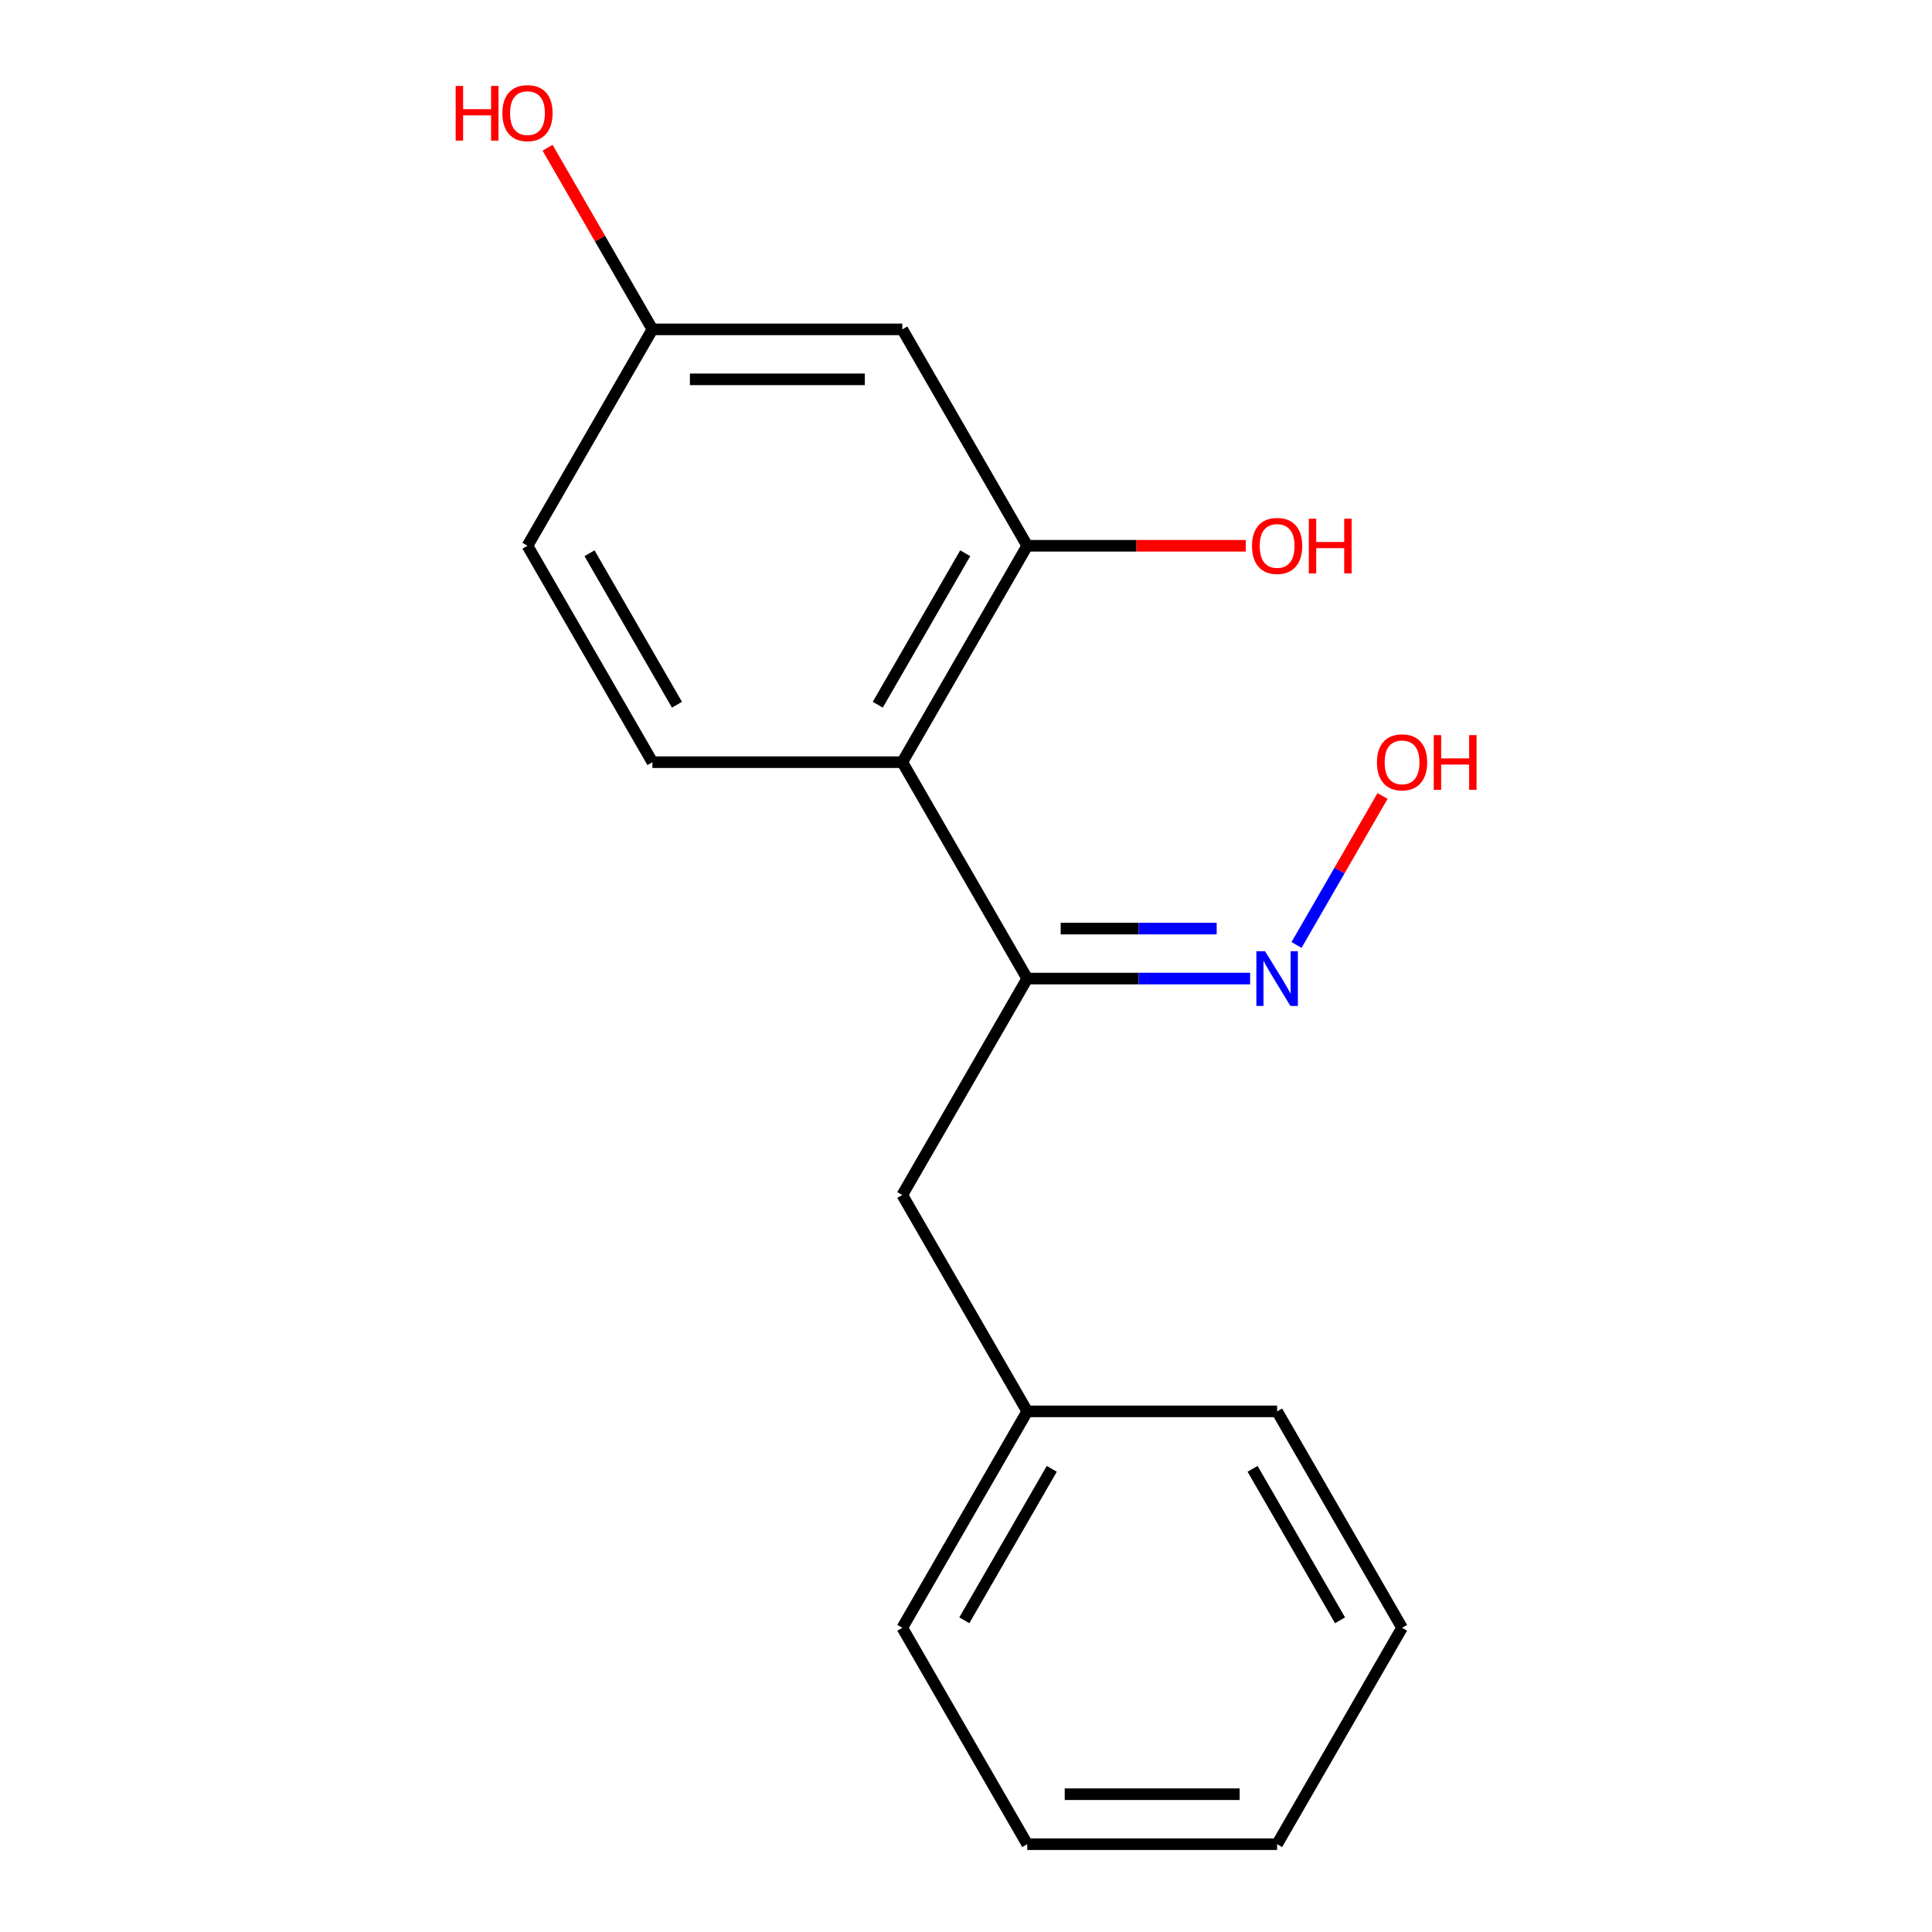 <?xml version='1.0' encoding='iso-8859-1'?>
<svg version='1.1' baseProfile='full'
              xmlns='http://www.w3.org/2000/svg'
                      xmlns:rdkit='http://www.rdkit.org/xml'
                      xmlns:xlink='http://www.w3.org/1999/xlink'
                  xml:space='preserve'
width='1000px' height='1000px' viewBox='0 0 1000 1000'>
<!-- END OF HEADER -->
<rect style='opacity:1.0;fill:#FFFFFF;stroke:none' width='1000' height='1000' x='0' y='0'> </rect>
<path class='bond-0' d='M 467.029,394.498 L 531.698,506.508' style='fill:none;fill-rule:evenodd;stroke:#000000;stroke-width:6px;stroke-linecap:butt;stroke-linejoin:miter;stroke-opacity:1' />
<path class='bond-1' d='M 467.029,394.498 L 531.698,282.489' style='fill:none;fill-rule:evenodd;stroke:#000000;stroke-width:6px;stroke-linecap:butt;stroke-linejoin:miter;stroke-opacity:1' />
<path class='bond-1' d='M 454.328,364.763 L 499.596,286.357' style='fill:none;fill-rule:evenodd;stroke:#000000;stroke-width:6px;stroke-linecap:butt;stroke-linejoin:miter;stroke-opacity:1' />
<path class='bond-3' d='M 467.029,394.498 L 337.692,394.498' style='fill:none;fill-rule:evenodd;stroke:#000000;stroke-width:6px;stroke-linecap:butt;stroke-linejoin:miter;stroke-opacity:1' />
<path class='bond-4' d='M 531.698,506.508 L 589.38,506.508' style='fill:none;fill-rule:evenodd;stroke:#000000;stroke-width:6px;stroke-linecap:butt;stroke-linejoin:miter;stroke-opacity:1' />
<path class='bond-4' d='M 589.38,506.508 L 647.062,506.508' style='fill:none;fill-rule:evenodd;stroke:#0000FF;stroke-width:6px;stroke-linecap:butt;stroke-linejoin:miter;stroke-opacity:1' />
<path class='bond-4' d='M 549.003,480.64 L 589.38,480.64' style='fill:none;fill-rule:evenodd;stroke:#000000;stroke-width:6px;stroke-linecap:butt;stroke-linejoin:miter;stroke-opacity:1' />
<path class='bond-4' d='M 589.38,480.64 L 629.757,480.64' style='fill:none;fill-rule:evenodd;stroke:#0000FF;stroke-width:6px;stroke-linecap:butt;stroke-linejoin:miter;stroke-opacity:1' />
<path class='bond-5' d='M 531.698,506.508 L 467.029,618.517' style='fill:none;fill-rule:evenodd;stroke:#000000;stroke-width:6px;stroke-linecap:butt;stroke-linejoin:miter;stroke-opacity:1' />
<path class='bond-2' d='M 531.698,282.489 L 467.029,170.48' style='fill:none;fill-rule:evenodd;stroke:#000000;stroke-width:6px;stroke-linecap:butt;stroke-linejoin:miter;stroke-opacity:1' />
<path class='bond-7' d='M 531.698,282.489 L 588.25,282.489' style='fill:none;fill-rule:evenodd;stroke:#000000;stroke-width:6px;stroke-linecap:butt;stroke-linejoin:miter;stroke-opacity:1' />
<path class='bond-7' d='M 588.25,282.489 L 644.802,282.489' style='fill:none;fill-rule:evenodd;stroke:#FF0000;stroke-width:6px;stroke-linecap:butt;stroke-linejoin:miter;stroke-opacity:1' />
<path class='bond-17' d='M 467.029,170.48 L 337.692,170.48' style='fill:none;fill-rule:evenodd;stroke:#000000;stroke-width:6px;stroke-linecap:butt;stroke-linejoin:miter;stroke-opacity:1' />
<path class='bond-17' d='M 447.629,196.347 L 357.093,196.347' style='fill:none;fill-rule:evenodd;stroke:#000000;stroke-width:6px;stroke-linecap:butt;stroke-linejoin:miter;stroke-opacity:1' />
<path class='bond-8' d='M 337.692,394.498 L 273.023,282.489' style='fill:none;fill-rule:evenodd;stroke:#000000;stroke-width:6px;stroke-linecap:butt;stroke-linejoin:miter;stroke-opacity:1' />
<path class='bond-8' d='M 350.394,364.763 L 305.126,286.357' style='fill:none;fill-rule:evenodd;stroke:#000000;stroke-width:6px;stroke-linecap:butt;stroke-linejoin:miter;stroke-opacity:1' />
<path class='bond-9' d='M 671.078,489.114 L 693.342,450.552' style='fill:none;fill-rule:evenodd;stroke:#0000FF;stroke-width:6px;stroke-linecap:butt;stroke-linejoin:miter;stroke-opacity:1' />
<path class='bond-9' d='M 693.342,450.552 L 715.605,411.99' style='fill:none;fill-rule:evenodd;stroke:#FF0000;stroke-width:6px;stroke-linecap:butt;stroke-linejoin:miter;stroke-opacity:1' />
<path class='bond-10' d='M 467.029,618.517 L 531.698,730.527' style='fill:none;fill-rule:evenodd;stroke:#000000;stroke-width:6px;stroke-linecap:butt;stroke-linejoin:miter;stroke-opacity:1' />
<path class='bond-6' d='M 337.692,170.48 L 273.023,282.489' style='fill:none;fill-rule:evenodd;stroke:#000000;stroke-width:6px;stroke-linecap:butt;stroke-linejoin:miter;stroke-opacity:1' />
<path class='bond-11' d='M 337.692,170.48 L 310.552,123.472' style='fill:none;fill-rule:evenodd;stroke:#000000;stroke-width:6px;stroke-linecap:butt;stroke-linejoin:miter;stroke-opacity:1' />
<path class='bond-11' d='M 310.552,123.472 L 283.412,76.463' style='fill:none;fill-rule:evenodd;stroke:#FF0000;stroke-width:6px;stroke-linecap:butt;stroke-linejoin:miter;stroke-opacity:1' />
<path class='bond-12' d='M 531.698,730.527 L 467.029,842.536' style='fill:none;fill-rule:evenodd;stroke:#000000;stroke-width:6px;stroke-linecap:butt;stroke-linejoin:miter;stroke-opacity:1' />
<path class='bond-12' d='M 544.4,760.262 L 499.132,838.668' style='fill:none;fill-rule:evenodd;stroke:#000000;stroke-width:6px;stroke-linecap:butt;stroke-linejoin:miter;stroke-opacity:1' />
<path class='bond-13' d='M 531.698,730.527 L 661.035,730.527' style='fill:none;fill-rule:evenodd;stroke:#000000;stroke-width:6px;stroke-linecap:butt;stroke-linejoin:miter;stroke-opacity:1' />
<path class='bond-15' d='M 467.029,842.536 L 531.698,954.545' style='fill:none;fill-rule:evenodd;stroke:#000000;stroke-width:6px;stroke-linecap:butt;stroke-linejoin:miter;stroke-opacity:1' />
<path class='bond-14' d='M 661.035,730.527 L 725.704,842.536' style='fill:none;fill-rule:evenodd;stroke:#000000;stroke-width:6px;stroke-linecap:butt;stroke-linejoin:miter;stroke-opacity:1' />
<path class='bond-14' d='M 648.334,760.262 L 693.602,838.668' style='fill:none;fill-rule:evenodd;stroke:#000000;stroke-width:6px;stroke-linecap:butt;stroke-linejoin:miter;stroke-opacity:1' />
<path class='bond-16' d='M 725.704,842.536 L 661.035,954.545' style='fill:none;fill-rule:evenodd;stroke:#000000;stroke-width:6px;stroke-linecap:butt;stroke-linejoin:miter;stroke-opacity:1' />
<path class='bond-18' d='M 531.698,954.545 L 661.035,954.545' style='fill:none;fill-rule:evenodd;stroke:#000000;stroke-width:6px;stroke-linecap:butt;stroke-linejoin:miter;stroke-opacity:1' />
<path class='bond-18' d='M 551.099,928.678 L 641.635,928.678' style='fill:none;fill-rule:evenodd;stroke:#000000;stroke-width:6px;stroke-linecap:butt;stroke-linejoin:miter;stroke-opacity:1' />
<path  class='atom-5' d='M 654.775 492.348
L 664.055 507.348
Q 664.975 508.828, 666.455 511.508
Q 667.935 514.188, 668.015 514.348
L 668.015 492.348
L 671.775 492.348
L 671.775 520.668
L 667.895 520.668
L 657.935 504.268
Q 656.775 502.348, 655.535 500.148
Q 654.335 497.948, 653.975 497.268
L 653.975 520.668
L 650.295 520.668
L 650.295 492.348
L 654.775 492.348
' fill='#0000FF'/>
<path  class='atom-8' d='M 648.035 282.569
Q 648.035 275.769, 651.395 271.969
Q 654.755 268.169, 661.035 268.169
Q 667.315 268.169, 670.675 271.969
Q 674.035 275.769, 674.035 282.569
Q 674.035 289.449, 670.635 293.369
Q 667.235 297.249, 661.035 297.249
Q 654.795 297.249, 651.395 293.369
Q 648.035 289.489, 648.035 282.569
M 661.035 294.049
Q 665.355 294.049, 667.675 291.169
Q 670.035 288.249, 670.035 282.569
Q 670.035 277.009, 667.675 274.209
Q 665.355 271.369, 661.035 271.369
Q 656.715 271.369, 654.355 274.169
Q 652.035 276.969, 652.035 282.569
Q 652.035 288.289, 654.355 291.169
Q 656.715 294.049, 661.035 294.049
' fill='#FF0000'/>
<path  class='atom-8' d='M 677.435 268.489
L 681.275 268.489
L 681.275 280.529
L 695.755 280.529
L 695.755 268.489
L 699.595 268.489
L 699.595 296.809
L 695.755 296.809
L 695.755 283.729
L 681.275 283.729
L 681.275 296.809
L 677.435 296.809
L 677.435 268.489
' fill='#FF0000'/>
<path  class='atom-10' d='M 712.704 394.578
Q 712.704 387.778, 716.064 383.978
Q 719.424 380.178, 725.704 380.178
Q 731.984 380.178, 735.344 383.978
Q 738.704 387.778, 738.704 394.578
Q 738.704 401.458, 735.304 405.378
Q 731.904 409.258, 725.704 409.258
Q 719.464 409.258, 716.064 405.378
Q 712.704 401.498, 712.704 394.578
M 725.704 406.058
Q 730.024 406.058, 732.344 403.178
Q 734.704 400.258, 734.704 394.578
Q 734.704 389.018, 732.344 386.218
Q 730.024 383.378, 725.704 383.378
Q 721.384 383.378, 719.024 386.178
Q 716.704 388.978, 716.704 394.578
Q 716.704 400.298, 719.024 403.178
Q 721.384 406.058, 725.704 406.058
' fill='#FF0000'/>
<path  class='atom-10' d='M 742.104 380.498
L 745.944 380.498
L 745.944 392.538
L 760.424 392.538
L 760.424 380.498
L 764.264 380.498
L 764.264 408.818
L 760.424 408.818
L 760.424 395.738
L 745.944 395.738
L 745.944 408.818
L 742.104 408.818
L 742.104 380.498
' fill='#FF0000'/>
<path  class='atom-12' d='M 235.863 44.47
L 239.703 44.47
L 239.703 56.51
L 254.183 56.51
L 254.183 44.47
L 258.023 44.47
L 258.023 72.79
L 254.183 72.79
L 254.183 59.71
L 239.703 59.71
L 239.703 72.79
L 235.863 72.79
L 235.863 44.47
' fill='#FF0000'/>
<path  class='atom-12' d='M 260.023 58.55
Q 260.023 51.75, 263.383 47.95
Q 266.743 44.15, 273.023 44.15
Q 279.303 44.15, 282.663 47.95
Q 286.023 51.75, 286.023 58.55
Q 286.023 65.43, 282.623 69.35
Q 279.223 73.23, 273.023 73.23
Q 266.783 73.23, 263.383 69.35
Q 260.023 65.47, 260.023 58.55
M 273.023 70.03
Q 277.343 70.03, 279.663 67.15
Q 282.023 64.23, 282.023 58.55
Q 282.023 52.99, 279.663 50.19
Q 277.343 47.35, 273.023 47.35
Q 268.703 47.35, 266.343 50.15
Q 264.023 52.95, 264.023 58.55
Q 264.023 64.27, 266.343 67.15
Q 268.703 70.03, 273.023 70.03
' fill='#FF0000'/>
</svg>
